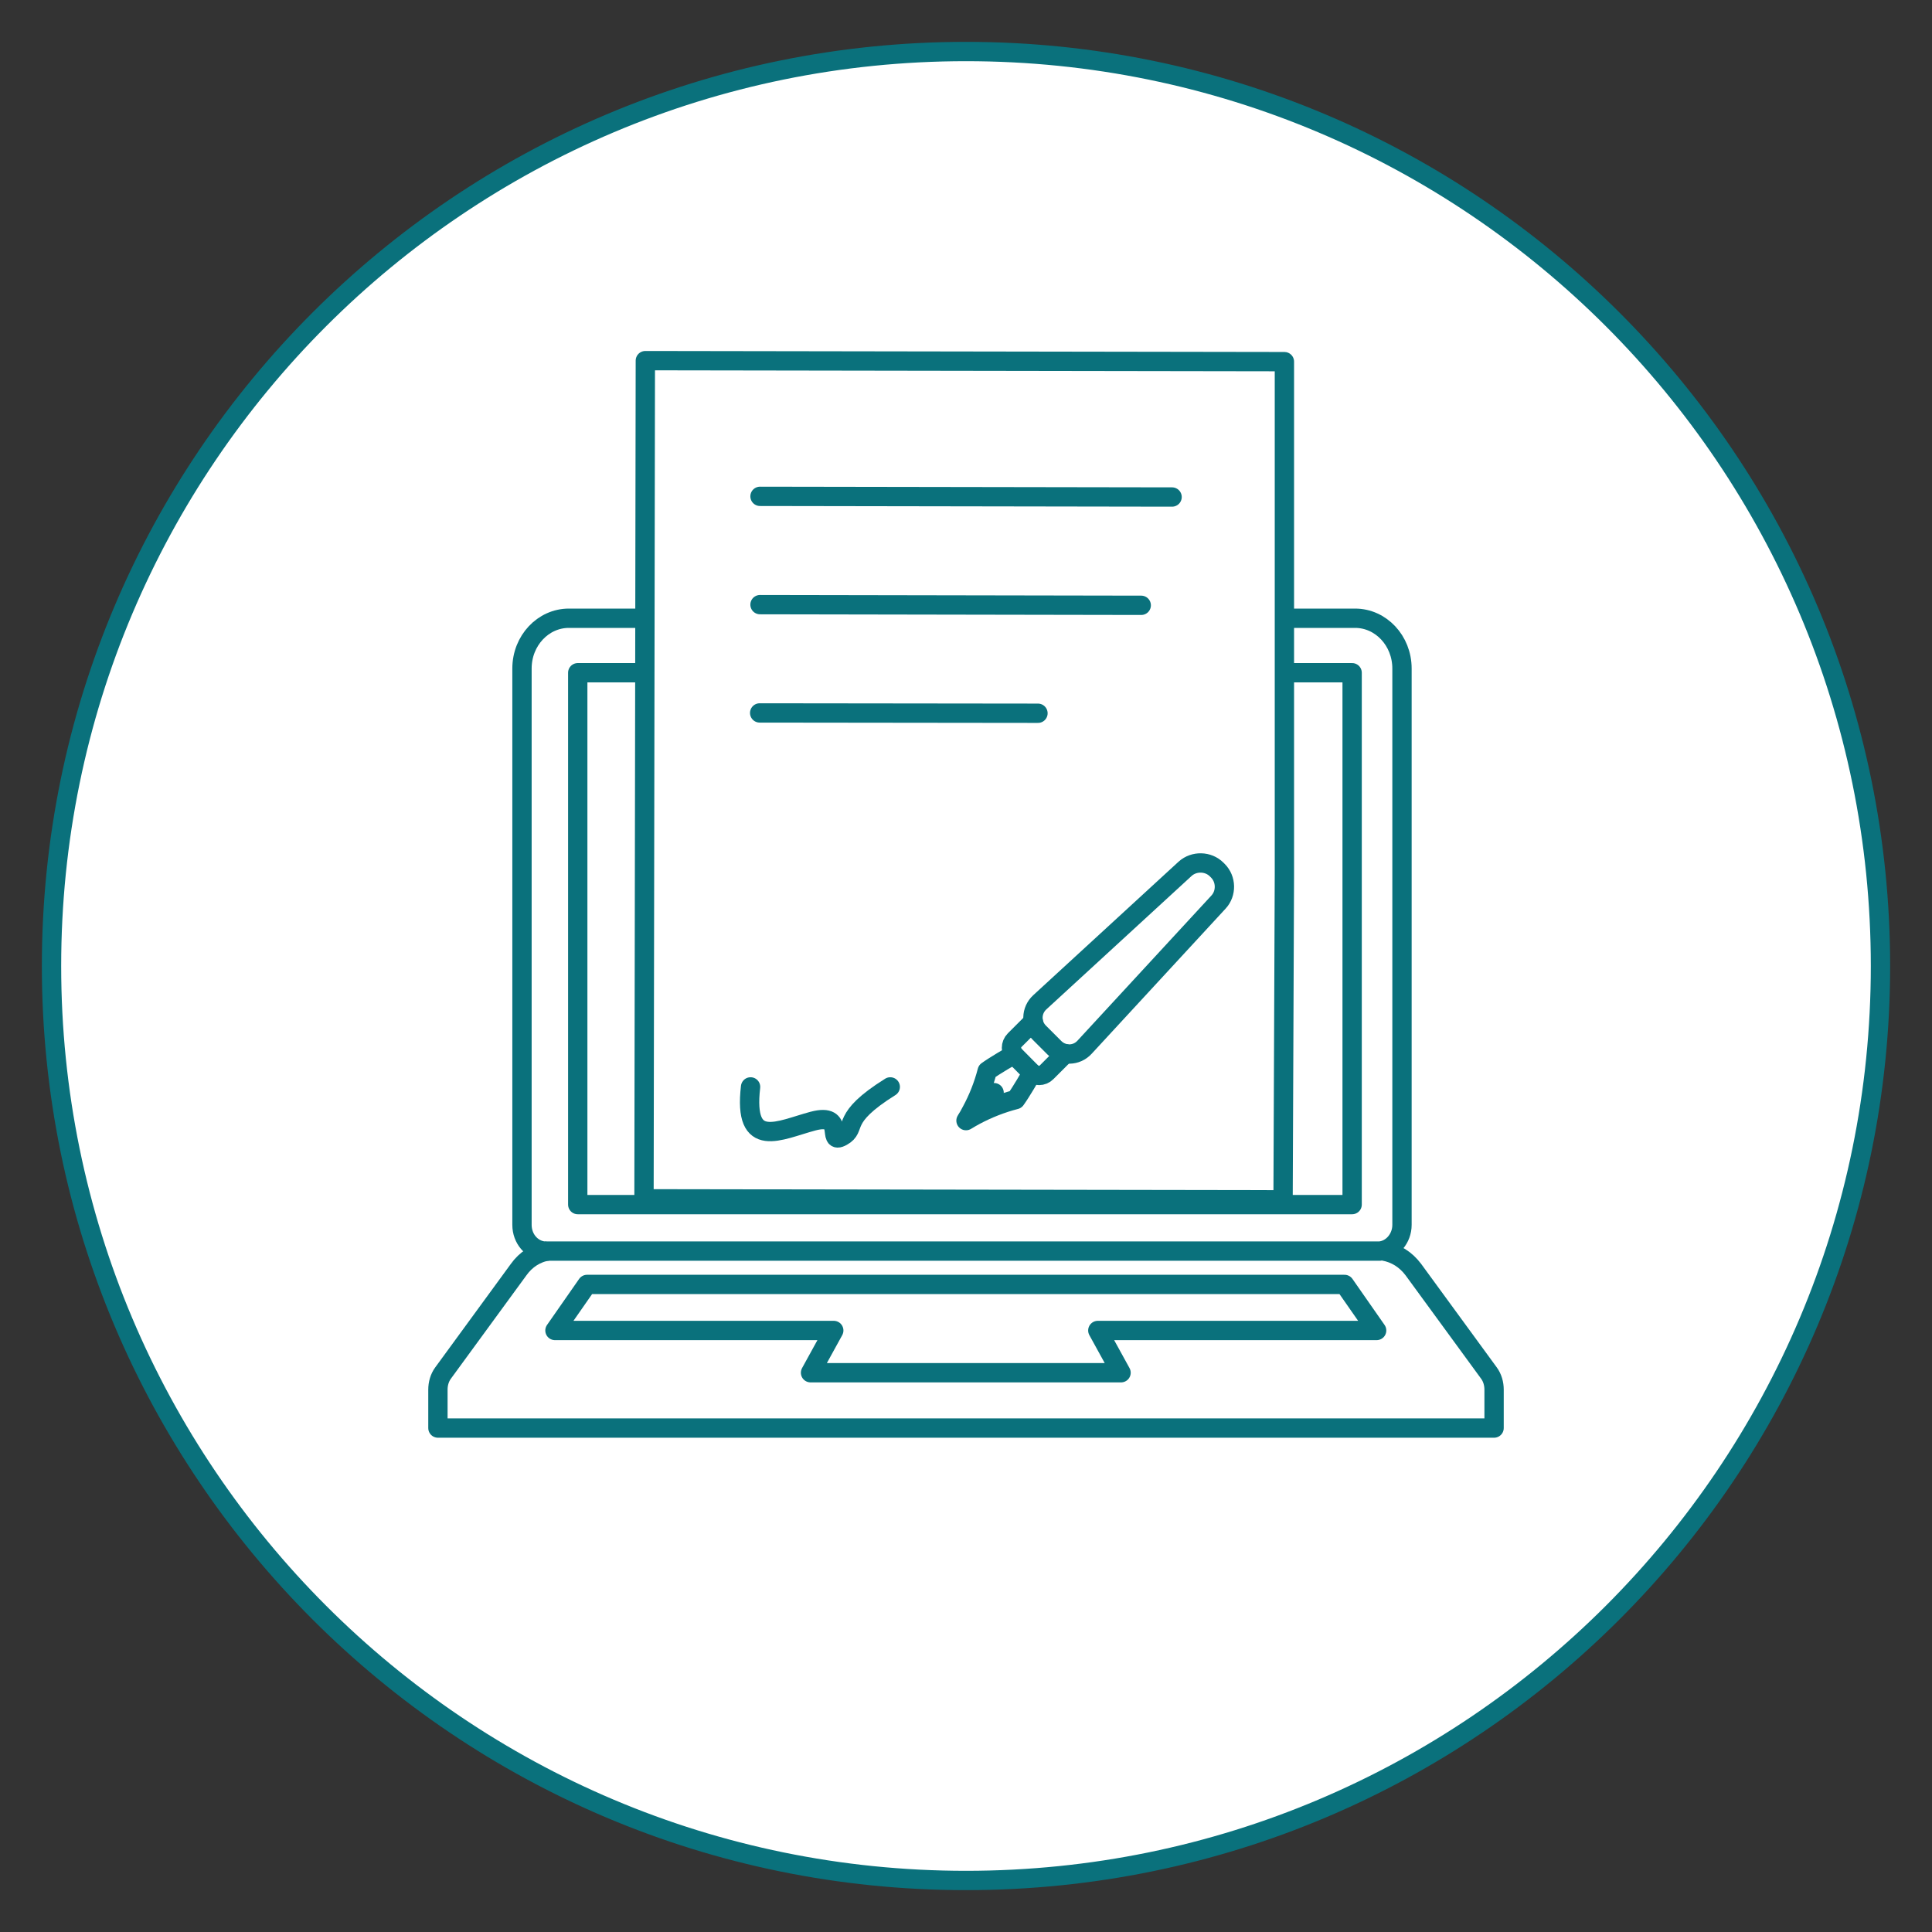 <?xml version="1.0" encoding="UTF-8"?> <svg xmlns="http://www.w3.org/2000/svg" width="150" height="150" viewBox="0 0 150 150" fill="none"><rect x="0" y="0" width="150" height="150" fill="#333333" stroke="none"/><path d="M75 146C114.212 146 146 114.212 146 75C146 35.788 114.212 4 75 4C35.788 4 4 35.788 4 75C4 114.212 35.788 146 75 146Z" fill="white" stroke="#0A717C" stroke-width="1.5" stroke-miterlimit="10"></path><path d="M99.721 67.827L99.617 93.154L50 93.076L50.104 28L99.721 28.078V67.827Z" stroke="#0A717C" stroke-width="1.5" stroke-miterlimit="10" stroke-linecap="round" stroke-linejoin="round"></path><path d="M59.007 38.536L91 38.588" stroke="#0A717C" stroke-width="1.5" stroke-miterlimit="10" stroke-linecap="round" stroke-linejoin="round"></path><path d="M59.007 46.944L88.605 46.996" stroke="#0A717C" stroke-width="1.5" stroke-miterlimit="10" stroke-linecap="round" stroke-linejoin="round"></path><path d="M58.981 55.352L80.588 55.377" stroke="#0A717C" stroke-width="1.5" stroke-miterlimit="10" stroke-linecap="round" stroke-linejoin="round"></path><path d="M80.724 77.823C80.044 78.455 80.02 79.504 80.676 80.16L81.869 81.353C82.524 82.008 83.574 81.996 84.206 81.305L94.604 70.037C95.236 69.357 95.212 68.26 94.556 67.604L94.461 67.509C93.805 66.853 92.708 66.829 92.016 67.449L80.724 77.823Z" stroke="#0A717C" stroke-width="1.5" stroke-miterlimit="10" stroke-linecap="round" stroke-linejoin="round"></path><path d="M80.223 79.314L78.78 80.756C78.446 81.09 78.446 81.627 78.78 81.949L80.068 83.249C80.402 83.582 80.939 83.582 81.26 83.249L82.703 81.806" stroke="#0A717C" stroke-width="1.5" stroke-miterlimit="10" stroke-linecap="round" stroke-linejoin="round"></path><path d="M78.709 81.877C78.518 81.985 77.254 82.712 76.646 83.153C76.359 84.262 75.942 85.311 75.417 86.277C75.286 86.528 75.155 86.766 75 87.005C75.239 86.862 75.477 86.718 75.727 86.587C76.693 86.075 77.743 85.657 78.852 85.371C79.293 84.763 80.02 83.499 80.127 83.308" stroke="#0A717C" stroke-width="1.5" stroke-miterlimit="10" stroke-linecap="round" stroke-linejoin="round"></path><path d="M77.182 84.834L75.084 86.921" stroke="#0A717C" stroke-width="1.5" stroke-miterlimit="10" stroke-linecap="round" stroke-linejoin="round"></path><path d="M58.274 84.387C57.697 89.353 60.523 87.733 63.12 87.043C65.717 86.354 64.135 88.921 65.378 88.232C66.62 87.543 65.12 86.887 69.12 84.387" stroke="#0A717C" stroke-width="1.5" stroke-linecap="round"></path><path d="M42.528 97.132C41.642 97.263 40.822 97.788 40.265 98.575L34.394 106.61C34.131 106.971 34 107.43 34 107.89V110.874H116V107.89C116 107.43 115.869 106.971 115.606 106.61L109.735 98.575C109.145 97.788 108.358 97.296 107.439 97.132" stroke="#0A717C" stroke-width="1.5" stroke-miterlimit="10" stroke-linejoin="round"></path><path d="M45.579 99.723L43.086 103.298H64.734L62.93 106.578H87.038L85.234 103.298H106.882L104.389 99.723H45.579Z" stroke="#0A717C" stroke-width="1.5" stroke-miterlimit="10" stroke-linejoin="round"></path><path d="M50 48H44.168C42.167 48 40.527 49.738 40.527 51.903V95.098C40.527 96.181 41.282 97.033 42.233 97.132C42.298 97.132 42.364 97.132 42.43 97.132H106.948C107.013 97.132 107.079 97.132 107.144 97.132C108.095 97.033 108.85 96.148 108.85 95.098V51.903C108.85 49.738 107.21 48 105.209 48H99.5" stroke="#0A717C" stroke-width="1.5" stroke-miterlimit="10"></path><path d="M50 52.231H44.856V93.524H104.979V52.231H99.5" stroke="#0A717C" stroke-width="1.5" stroke-miterlimit="10" stroke-linejoin="round"></path></svg> 